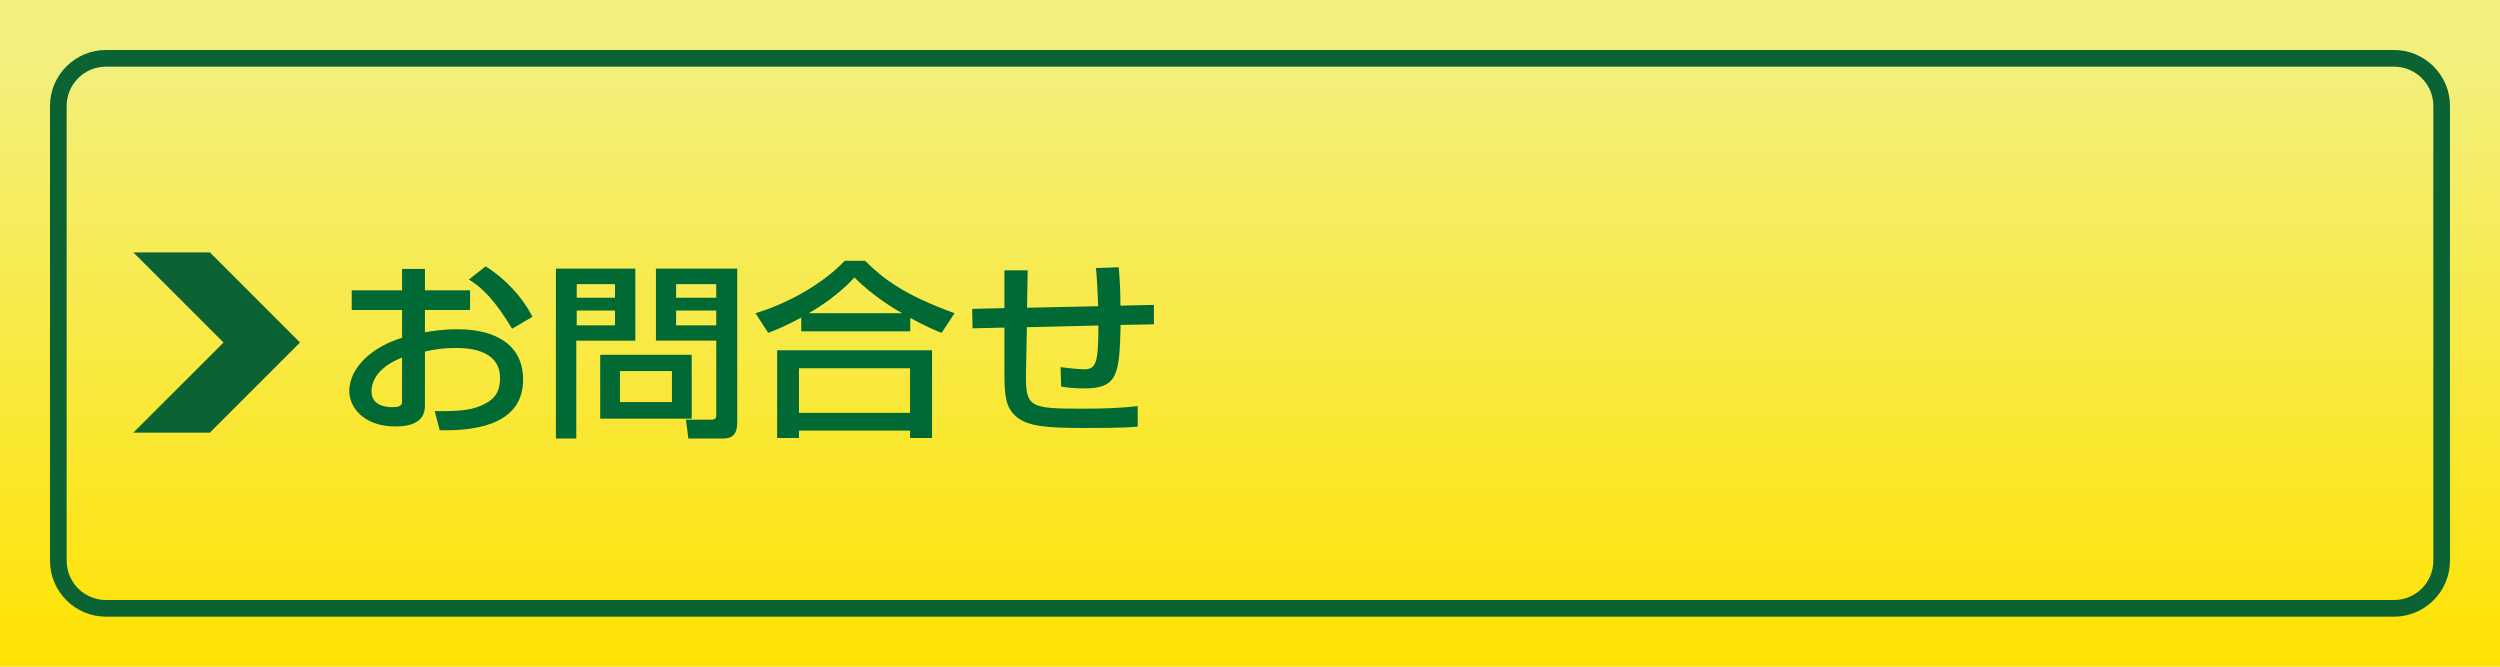 <?xml version="1.0" encoding="utf-8"?>
<!-- Generator: Adobe Illustrator 15.1.0, SVG Export Plug-In  -->
<!DOCTYPE svg PUBLIC "-//W3C//DTD SVG 1.1//EN" "http://www.w3.org/Graphics/SVG/1.1/DTD/svg11.dtd">
<svg version="1.1"
	 xmlns="http://www.w3.org/2000/svg" xmlns:xlink="http://www.w3.org/1999/xlink" xmlns:a="http://ns.adobe.com/AdobeSVGViewerExtensions/3.0/"
	 x="0px" y="0px" width="150px" height="40px" viewBox="0 0 150 40" enable-background="new 0 0 150 40" xml:space="preserve">
<defs>
</defs>
<linearGradient id="SVGID_1_" gradientUnits="userSpaceOnUse" x1="75" y1="4.029" x2="75" y2="40.702">
	<stop  offset="0" style="stop-color:#F3EF7C"/>
	<stop  offset="1" style="stop-color:#FFE200"/>
</linearGradient>
<rect fill="url(#SVGID_1_)" width="150" height="40"/>
<g>
	<path fill="#0B6334" d="M143.646,4C144.943,4,146,5.056,146,6.354v27.292c0,1.298-1.057,2.354-2.354,2.354H6.354
		C5.057,36,4,34.944,4,33.646V6.354C4,5.056,5.057,4,6.354,4H143.646 M143.646,3H6.354C4.51,3,3,4.509,3,6.354v27.292
		C3,35.491,4.51,37,6.354,37h137.291c1.845,0,3.354-1.509,3.354-3.354V6.354C147,4.509,145.49,3,143.646,3L143.646,3z"/>
</g>
<g>
	<g>
		<polygon fill="#0B6334" points="8,25.959 13.411,20.551 8,15.143 12.593,15.143 18,20.551 12.593,25.959 		"/>
	</g>
</g>
<path fill="#006934" d="M24.124,16.138h1.373v1.282h2.707v1.18h-2.707v1.339c0.386-0.068,1.011-0.182,1.959-0.182
	c2.357,0,3.931,0.987,3.931,3.018c0,2.541-2.521,3.097-5.004,3.04l-0.3-1.146c1.622,0.011,2.321-0.068,3.033-0.454
	c0.498-0.26,0.886-0.635,0.886-1.531c0-1.804-2.121-1.804-2.646-1.804c-0.962,0-1.561,0.147-1.859,0.215v3.165
	c0,0.386,0,1.328-1.772,1.328c-1.984,0-2.77-1.236-2.77-2.11c0-1.429,1.396-2.677,3.169-3.21V18.6h-3.021v-1.18h3.021V16.138z
	 M24.124,21.458c-1.41,0.544-1.834,1.373-1.834,2.03c0,0.897,0.974,0.942,1.248,0.942c0.586,0,0.586-0.182,0.586-0.398V21.458z
	 M29.141,15.979c1.147,0.726,2.17,1.792,2.807,3.029l-1.222,0.714c-0.974-1.61-1.723-2.427-2.597-2.95L29.141,15.979z"/>
<path fill="#006934" d="M33.355,16.116h4.765v4.322h-3.543v5.875h-1.222V16.116z M34.603,17.046v0.816h2.297v-0.816H34.603z
	 M34.603,18.634v0.885h2.297v-0.885H34.603z M41.503,21.289v3.833h-5.49v-3.833H41.503z M37.197,22.264v1.86h3.119v-1.86H37.197z
	 M42.975,20.438h-3.619v-4.322h4.879v9.223c0,0.952-0.536,0.975-0.947,0.975h-1.985l-0.148-1.134h1.522
	c0.286,0,0.299-0.147,0.299-0.284V20.438z M40.566,17.046v0.816h2.408v-0.816H40.566z M40.566,18.634v0.885h2.408v-0.885H40.566z"/>
<path fill="#006934" d="M48.075,19.054c-0.937,0.51-1.497,0.726-1.983,0.918l-0.762-1.18c1.958-0.589,4.03-1.758,5.353-3.142h1.223
	c1.11,1.101,2.347,2.042,5.366,3.142l-0.774,1.18c-0.361-0.136-0.923-0.374-1.884-0.896v0.805h-6.538V19.054z M46.628,21.016h9.295
	v5.263h-1.321v-0.442h-6.664v0.442h-1.31V21.016z M47.938,22.094v2.677h6.664v-2.677H47.938z M54.127,18.792
	c-0.313-0.169-1.747-1.009-2.858-2.144c-0.985,1.066-2.096,1.77-2.745,2.144H54.127z"/>
<path fill="#006934" d="M67.125,16.036c0.063,0.726,0.1,1.429,0.1,2.303l2.009-0.045v1.167l-1.996,0.034
	c-0.074,2.927-0.148,3.811-2.171,3.811c-0.474,0-0.948-0.034-1.397-0.113l-0.037-1.168c0.611,0.091,1.297,0.136,1.385,0.136
	c0.749,0,0.886-0.363,0.886-2.631l-4.292,0.102l-0.051,2.767c-0.037,2.054,0.226,2.122,3.396,2.122c1.097,0,2.208-0.022,3.306-0.159
	v1.237c-0.4,0.034-0.886,0.08-3.207,0.08c-2.246,0-3.369-0.091-4.067-0.669c-0.649-0.556-0.724-1.248-0.724-2.609v-2.745
	L58.354,19.7l-0.024-1.168l1.934-0.045v-2.269h1.397l-0.038,2.246l4.268-0.091c-0.012-0.453-0.087-1.939-0.136-2.291L67.125,16.036z
	"/>
<g display="none">
	<g display="inline">
		<polygon display="none" fill="#0B6334" points="8,25.959 13.411,20.551 8,15.143 12.593,15.143 18,20.551 12.593,25.959 		"/>
	</g>
</g>
<path display="none" fill="#006934" d="M22.216,20.914c-0.225,0.329-0.375,0.511-0.624,0.817l-0.637-1.384
	c1.073-1.384,1.746-2.983,1.934-4.663l1.336,0.125c-0.089,0.533-0.275,1.532-0.749,2.745v7.748h-1.26V20.914z M29.202,17.828h3.133
	v4.798h-3.407c-0.236,0.783-0.498,1.248-0.673,1.486c1.546,0.646,3.045,0.885,4.753,0.908l-0.511,1.282
	c-0.698-0.057-3.007-0.238-5.091-1.293c-1.049,0.828-2.496,1.18-2.97,1.293l-0.499-1.101c0.486-0.102,1.497-0.329,2.346-0.85
	c-0.649-0.442-1.036-0.828-1.36-1.168l0.997-0.544c0.276,0.272,0.538,0.51,1.235,0.93c0.114-0.147,0.325-0.431,0.5-0.942h-2.845
	v-4.798h3.182v-0.737h-3.507v-1.044h8.361v1.044h-3.645V17.828z M27.992,18.815h-1.971v0.919h1.971V18.815z M27.905,21.663
	c0.063-0.454,0.075-0.68,0.087-1.021h-1.971v1.021H27.905z M31.1,21.663v-1.021h-1.897c-0.012,0.385-0.024,0.68-0.087,1.021H31.1z
	 M29.202,19.734H31.1v-0.919h-1.897V19.734z"/>
<path display="none" fill="#006934" d="M36.236,17.205c-0.686,0.057-1.347,0.091-2.407,0.136l-0.176-1.077
	c0.601-0.023,3.782-0.137,5.628-0.67l0.475,1.066c-0.388,0.113-0.886,0.25-2.233,0.419v1.577h2.158v1.146h-2.134
	c0.325,0.51,0.923,1.384,1.984,2.325l-0.674,1.033c-0.375-0.375-0.749-0.761-1.335-1.713v4.877h-1.286v-4.673
	c-0.747,1.372-1.633,2.269-2.183,2.802l-0.599-1.305c1.072-0.908,1.847-1.951,2.595-3.346h-2.471v-1.146h2.657V17.205z
	 M41.803,16.501v7.498H40.43v-7.498H41.803z M44.922,15.65v9.551c0,1.055-1.049,1.124-1.335,1.124h-2.022l-0.273-1.271h1.871
	c0.313,0,0.388-0.079,0.388-0.306V15.65H44.922z"/>
<path display="none" fill="#006934" d="M50.408,16.093c-0.036,0.159-0.287,1.271-0.312,1.362h2.62v1.179h-2.857
	c-0.324,1.486-1.372,4.617-2.059,6.023l-1.335-0.545c0.262-0.499,1.335-2.665,2.021-5.479h-2.021v-1.179h2.271
	c0.101-0.5,0.162-0.897,0.236-1.384L50.408,16.093z M57.333,18.623c-0.411-0.035-0.673-0.046-1.072-0.046
	c-0.773,0-1.11,0.046-1.435,0.09l0.124,3.404c1.771,0.749,2.358,1.271,2.671,1.542l-0.824,1.191
	c-0.287-0.261-0.886-0.816-1.871-1.372c0,0.238,0,1.101-0.263,1.531c-0.399,0.681-1.484,0.907-2.346,0.907
	c-2.633,0-2.92-1.531-2.92-2.087c0-1.327,1.197-2.189,3.144-2.189c0.501,0,0.787,0.045,1.037,0.091l-0.15-4.106
	c0.949-0.181,1.696-0.261,3.893-0.283L57.333,18.623z M53.615,22.842c-0.3-0.091-0.637-0.182-1.161-0.182
	c-1.034,0-1.733,0.42-1.733,1.112c0,0.794,0.986,0.942,1.498,0.942c1.396,0,1.396-0.76,1.396-1.078V22.842z"/>
<path display="none" fill="#006934" d="M61.984,22.684h-1.447v-6.16h1.447V22.684z M68.285,20.63c0,4.538-2.969,5.06-6.624,5.411
	l-0.464-1.248c1.812-0.103,3.008-0.295,4.094-0.794c1.448-0.669,1.522-2.336,1.522-2.768V16.32h1.472V20.63z"/>
<path display="none" fill="#006934" d="M75.619,19.53c-0.936-0.624-2.482-1.316-3.768-1.668l0.673-1.111
	c1.099,0.284,2.184,0.612,3.868,1.554L75.619,19.53z M71.976,24.214c4.668-0.306,7.375-1.939,9.109-6.76l1.41,0.578
	c-1.835,4.843-4.529,6.988-10.059,7.611L71.976,24.214z"/>
<path display="none" fill="#006934" d="M94.308,17.59c-0.362,1.905-1.385,7.453-8.921,8.326L84.8,24.759
	c4.068-0.544,6.463-1.951,7.648-5.966h-4.454c-1.124,1.293-2.071,2.121-3.008,2.609l-0.923-0.964
	c0.749-0.398,2.895-1.555,4.056-4.458l1.535,0.272c-0.15,0.363-0.274,0.681-0.712,1.339H94.308z"/>
<path display="none" fill="#006934" d="M107.219,26.019c-0.859-0.193-2.845-0.669-4.767-2.099v2.37h-1.248v-2.336
	c-1.472,1.066-2.933,1.69-4.766,2.053l-0.624-1.191c1.772-0.239,3.132-0.636,4.256-1.271h-4.095v-0.953h5.229V21.9h-3.918v-2.938
	c-0.298,0.272-0.498,0.409-0.723,0.567l-0.761-0.987c1.646-1.248,2.134-2.076,2.495-2.893l1.385,0.159
	c-0.163,0.329-0.274,0.533-0.449,0.84h2.259c0.236-0.602,0.262-0.658,0.387-1.021l1.348,0.102c-0.113,0.273-0.263,0.613-0.399,0.919
	h4.13v0.885h-4.293v0.635h3.931v0.772h-3.931v0.635h3.931v0.771h-3.931v0.669h4.654V21.9h-4.891v0.692h5.216v0.953h-4.018
	c1.16,0.612,2.383,1.031,4.18,1.271L107.219,26.019z M98.634,17.534c-0.024,0.023-0.112,0.136-0.137,0.159v0.476h2.97v-0.635H98.634
	z M101.467,18.94h-2.97v0.635h2.97V18.94z M101.467,20.347h-2.97v0.669h2.97V20.347z"/>
<g display="none">
	<g display="inline">
		<polygon display="none" fill="#0B6334" points="8,25.959 13.411,20.551 8,15.143 12.593,15.143 18,20.551 12.593,25.959 		"/>
	</g>
</g>
<path display="none" fill="#006934" d="M24.897,16.093c-0.036,0.159-0.287,1.271-0.312,1.362h2.62v1.179H24.35
	c-0.325,1.486-1.373,4.617-2.06,6.023l-1.335-0.545c0.263-0.499,1.335-2.665,2.021-5.479h-2.021v-1.179h2.271
	c0.101-0.5,0.162-0.897,0.236-1.384L24.897,16.093z M31.823,18.623c-0.411-0.035-0.674-0.046-1.073-0.046
	c-0.772,0-1.109,0.046-1.435,0.09l0.124,3.404c1.771,0.749,2.359,1.271,2.671,1.542l-0.824,1.191
	C31,24.543,30.4,23.988,29.415,23.432c0,0.238,0,1.101-0.262,1.531c-0.399,0.681-1.485,0.907-2.347,0.907
	c-2.633,0-2.919-1.531-2.919-2.087c0-1.327,1.196-2.189,3.144-2.189c0.5,0,0.787,0.045,1.036,0.091l-0.149-4.106
	c0.948-0.181,1.696-0.261,3.893-0.283L31.823,18.623z M28.104,22.842c-0.299-0.091-0.636-0.182-1.16-0.182
	c-1.035,0-1.733,0.42-1.733,1.112c0,0.794,0.985,0.942,1.497,0.942c1.396,0,1.396-0.76,1.396-1.078V22.842z"/>
<path display="none" fill="#006934" d="M37.348,16.116c-0.125,1.078-0.188,1.565-0.262,2.008h1.497c0.897,0,1.561,0.306,1.909,0.602
	c0.412,0.351,0.736,0.941,0.736,2.608c0,0.227,0,2.292-0.724,3.494c-0.575,0.964-1.759,0.964-2.121,0.964
	c-0.688,0-1.484-0.09-1.885-0.136v-1.202c0.212,0.034,0.798,0.159,1.61,0.159c0.398,0,1.073,0,1.359-0.726
	c0.387-1.01,0.387-2.576,0.387-2.723c0-1.259-0.149-1.872-1.559-1.86l-1.423,0.011c-0.463,2.054-1.174,4.674-2.159,6.273l-1.335-0.5
	c1.386-2.188,2.059-5.49,2.108-5.751l-1.946,0.022v-1.213l2.146-0.011c0.149-1.362,0.161-1.52,0.212-2.11L37.348,16.116z
	 M42.063,17.862c-0.298-0.998-0.512-1.417-0.734-1.792l0.985-0.239c0.337,0.488,0.636,1.158,0.799,1.713L42.063,17.862z
	 M42.975,22.513c-0.087-1.213-0.424-2.847-1.197-4.004l1.323-0.443c0.835,1.237,1.296,2.95,1.447,4.22L42.975,22.513z
	 M43.799,17.636c-0.162-0.579-0.487-1.271-0.774-1.747l0.962-0.261c0.337,0.521,0.573,1.055,0.811,1.725L43.799,17.636z"/>
<path display="none" fill="#006934" d="M57.046,20.789c-0.985,1.123-2.357,1.464-3.268,1.464c-1.023,0-1.76-0.375-2.085-0.544
	c-1.572-0.795-1.884-0.953-2.832-0.953c-0.425,0-1.521,0.056-2.371,1.066l-0.823-0.669c0.313-0.317,0.624-0.635,1.135-0.896
	c0.538-0.284,1.311-0.544,2.135-0.544c1.01,0,1.847,0.363,2.657,0.782c0.812,0.419,1.386,0.714,2.209,0.714
	c1.372,0,2.146-0.806,2.421-1.089L57.046,20.789z"/>
<path display="none" fill="#006934" d="M60.15,16.933c-0.087,0.499-0.237,1.35-0.237,2.79c0,1.112,0.101,3.584,0.837,4.379
	c0.125,0.136,0.374,0.284,0.686,0.284c0.799,0,1.448-1.248,1.897-2.371l1.197,0.59c-0.848,2.11-1.896,3.131-3.219,3.131
	c-2.359,0-2.833-3.233-2.833-6.092c0-1.271,0.111-2.336,0.163-2.87L60.15,16.933z M67.812,24.51
	c-0.037-2.132-0.063-3.233-0.586-4.515c-0.475-1.18-1.087-1.883-1.598-2.349l1.111-0.749c1.56,1.532,2.657,3.074,2.657,7.533
	L67.812,24.51z"/>
<path display="none" fill="#006934" d="M70.591,18.736c2.135-0.749,3.807-1.928,4.617-3.198l1.473,0.26
	c-0.226,0.307-0.362,0.5-0.6,0.771h4.643v1.111c-1.062,1.645-2.559,2.813-3.943,3.63h4.866v5.014h-1.285v-0.442h-5.478v0.442h-1.285
	v-3.551c-1.16,0.42-2.184,0.658-2.82,0.794l-0.462-1.271c1.224-0.192,2.97-0.555,4.94-1.52c-0.784-0.692-1.571-1.237-2.309-1.713
	c-0.784,0.431-1.309,0.601-1.758,0.749L70.591,18.736z M74.934,17.681c-0.35,0.307-0.512,0.42-0.924,0.726
	c0.837,0.465,1.946,1.305,2.434,1.702c1.56-0.965,2.296-1.963,2.633-2.428H74.934z M74.884,22.389v2.416h5.478v-2.416H74.884z"/>
<path display="none" fill="#006934" d="M82.928,17h3.046c-0.175-0.374-0.388-0.726-0.662-1.123l1.397-0.25
	c0.188,0.329,0.537,0.999,0.698,1.372h2.808c0.225-0.374,0.45-0.93,0.55-1.316l1.497,0.114C92.1,16.207,91.887,16.604,91.676,17
	h2.92v1.079H82.928V17z M83.702,19.054h4.791v6.193c0,0.454,0,1.043-1.073,1.043h-1.56l-0.237-1.168h1.323c0.237,0,0.3,0,0.3-0.226
	v-1.101h-2.284v2.495h-1.26V19.054z M84.962,20.085v0.908h2.284v-0.908H84.962z M84.962,21.912v0.908h2.284v-0.908H84.962z
	 M89.629,24.112v-4.957h1.284v4.957H89.629z M92.499,18.792h1.311v6.489c0,1.009-0.812,1.009-1.161,1.009h-2.033l-0.25-1.168h1.896
	c0.088,0,0.237,0,0.237-0.124V18.792z"/>
<path display="none" fill="#006934" d="M100.706,24.577c1.484-0.056,4.529-0.181,4.529-3.697c0-0.896-0.338-2.96-3.281-3.131
	c-0.2,1.883-0.411,3.914-1.36,5.536c-0.213,0.352-0.949,1.599-2.396,1.599c-1.636,0-2.458-1.701-2.458-3.29
	c0-2.733,2.12-5.037,5.827-5.037c4.143,0,5.229,2.586,5.229,4.447c0,4.503-4.43,4.719-5.728,4.775L100.706,24.577z M97.1,21.765
	c0,1.225,0.524,1.872,1.147,1.872c1.673,0,2.159-4.243,2.283-5.831C97.55,18.282,97.1,20.766,97.1,21.765z"/>
<path display="none" fill="#006934" d="M107.94,20.029h2.47v3.392c0.075,0.352,0.176,0.76,0.936,1.134
	c0.6,0.295,1.223,0.351,1.66,0.351h6.638l-0.25,1.101h-6.289c-1.945,0-2.531-0.658-2.931-1.237
	c-0.412,0.454-1.186,1.157-1.797,1.577l-0.588-1.305c0.176-0.103,0.949-0.522,1.373-0.908v-2.983h-1.222V20.029z M109,15.775
	c0.462,0.363,1.485,1.373,1.847,2.03l-1.035,0.76c-0.486-0.738-0.861-1.191-1.709-2.064L109,15.775z M119.457,17.353h-3.456v0.635
	h3.082v4.14h-3.082v0.646h3.531v0.976h-3.531v0.794h-1.248V23.75h-3.644v-0.976h3.644v-0.646h-3.058v-4.14h3.058v-0.635h-3.544
	v-0.976h3.544v-0.703h1.248v0.703h3.456V17.353z M112.906,18.895v0.726h1.847v-0.726H112.906z M112.906,20.46v0.737h1.847V20.46
	H112.906z M116.001,18.895v0.726h1.871v-0.726H116.001z M116.001,20.46v0.737h1.871V20.46H116.001z"/>
<path display="none" fill="#006934" d="M125.007,20.472c0.211,0.544,0.273,0.794,0.336,1.066l-1.011,0.352
	c-0.062-0.261-0.087-0.352-0.124-0.488c-0.15,0.022-0.563,0.056-0.762,0.068v4.855h-1.186v-4.764
	c-0.425,0.034-1.534,0.102-1.934,0.125l-0.075-1.101c0.212,0.012,0.711,0,0.948-0.011c0.175-0.215,0.399-0.477,0.736-0.919
	c-0.149-0.17-0.799-0.874-1.733-1.498l0.561-0.896c0.138,0.091,0.174,0.114,0.449,0.295c0.611-0.93,0.91-1.475,1.136-1.895
	l1.109,0.385c-0.387,0.772-0.872,1.475-1.396,2.178c0.324,0.272,0.449,0.398,0.562,0.511c0.773-1.1,0.997-1.475,1.223-1.849
	l1.137,0.477c-0.638,1.009-2.048,2.779-2.385,3.177c0.313,0,0.96-0.023,1.323-0.046c-0.075-0.238-0.138-0.385-0.276-0.692
	l0.926-0.363c0.087,0.182,0.198,0.386,0.412,0.953c0.511-0.147,1.372-0.397,2.432-0.918c-0.561-0.431-0.923-0.806-1.148-1.101
	c-0.298,0.215-0.461,0.318-0.761,0.5l-0.712-0.975c0.537-0.307,1.648-0.942,2.296-2.213l1.435,0.103
	c-0.087,0.182-0.161,0.363-0.36,0.669h3.182v1.01c-0.263,0.409-0.687,1.078-1.859,1.985c1.273,0.589,2.247,0.816,2.832,0.952
	l-0.561,1.168c-0.536-0.136-1.76-0.419-3.32-1.395c-1.321,0.806-2.245,1.089-2.782,1.248L125.007,20.472z M121.86,22.389
	c-0.111,1.679-0.211,2.314-0.498,3.199l-1.11-0.318c0.374-1.089,0.475-2.178,0.512-3.029L121.86,22.389z M124.819,22.184
	c0.212,0.636,0.411,1.849,0.474,2.53l-1.085,0.226c-0.024-0.601-0.15-1.77-0.362-2.575L124.819,22.184z M131.345,21.742v4.583
	h-1.224v-0.454h-3.243v0.454h-1.224v-4.583H131.345z M126.878,22.808v1.985h3.243v-1.985H126.878z M127.327,17.465
	c-0.15,0.147-0.176,0.17-0.238,0.227c0.063,0.091,0.463,0.59,1.373,1.18c0.948-0.602,1.285-1.1,1.498-1.407H127.327z"/>
<path display="none" fill="#006934" d="M135.384,19.201c-0.948,0.544-1.521,0.771-2.059,0.976l-0.735-1.089
	c2.009-0.636,4.342-2.031,5.402-3.494h1.436c0.91,1.293,2.919,2.575,5.391,3.449l-0.8,1.134c-0.523-0.238-1.248-0.567-2.009-1.009
	v0.646h-6.626V19.201z M142.82,26.392c-0.149-0.249-0.224-0.374-0.511-0.76c-1.71,0.159-4.505,0.34-8.859,0.42l-0.188-1.18
	c0.262,0,1.398,0,1.784-0.011c0.324-0.556,0.949-1.792,1.21-2.644h-3.206v-1.1h11.243v1.1h-6.502
	c-0.423,0.919-0.91,1.884-1.335,2.61c2.334-0.046,2.597-0.057,5.091-0.17c-0.61-0.737-0.924-1.123-1.472-1.622l1.06-0.59
	c0.387,0.341,1.81,1.623,2.896,3.267L142.82,26.392z M141.312,18.736c-1.348-0.862-2.296-1.849-2.596-2.155
	c-0.499,0.545-1.173,1.237-2.57,2.155H141.312z"/>
</svg>
